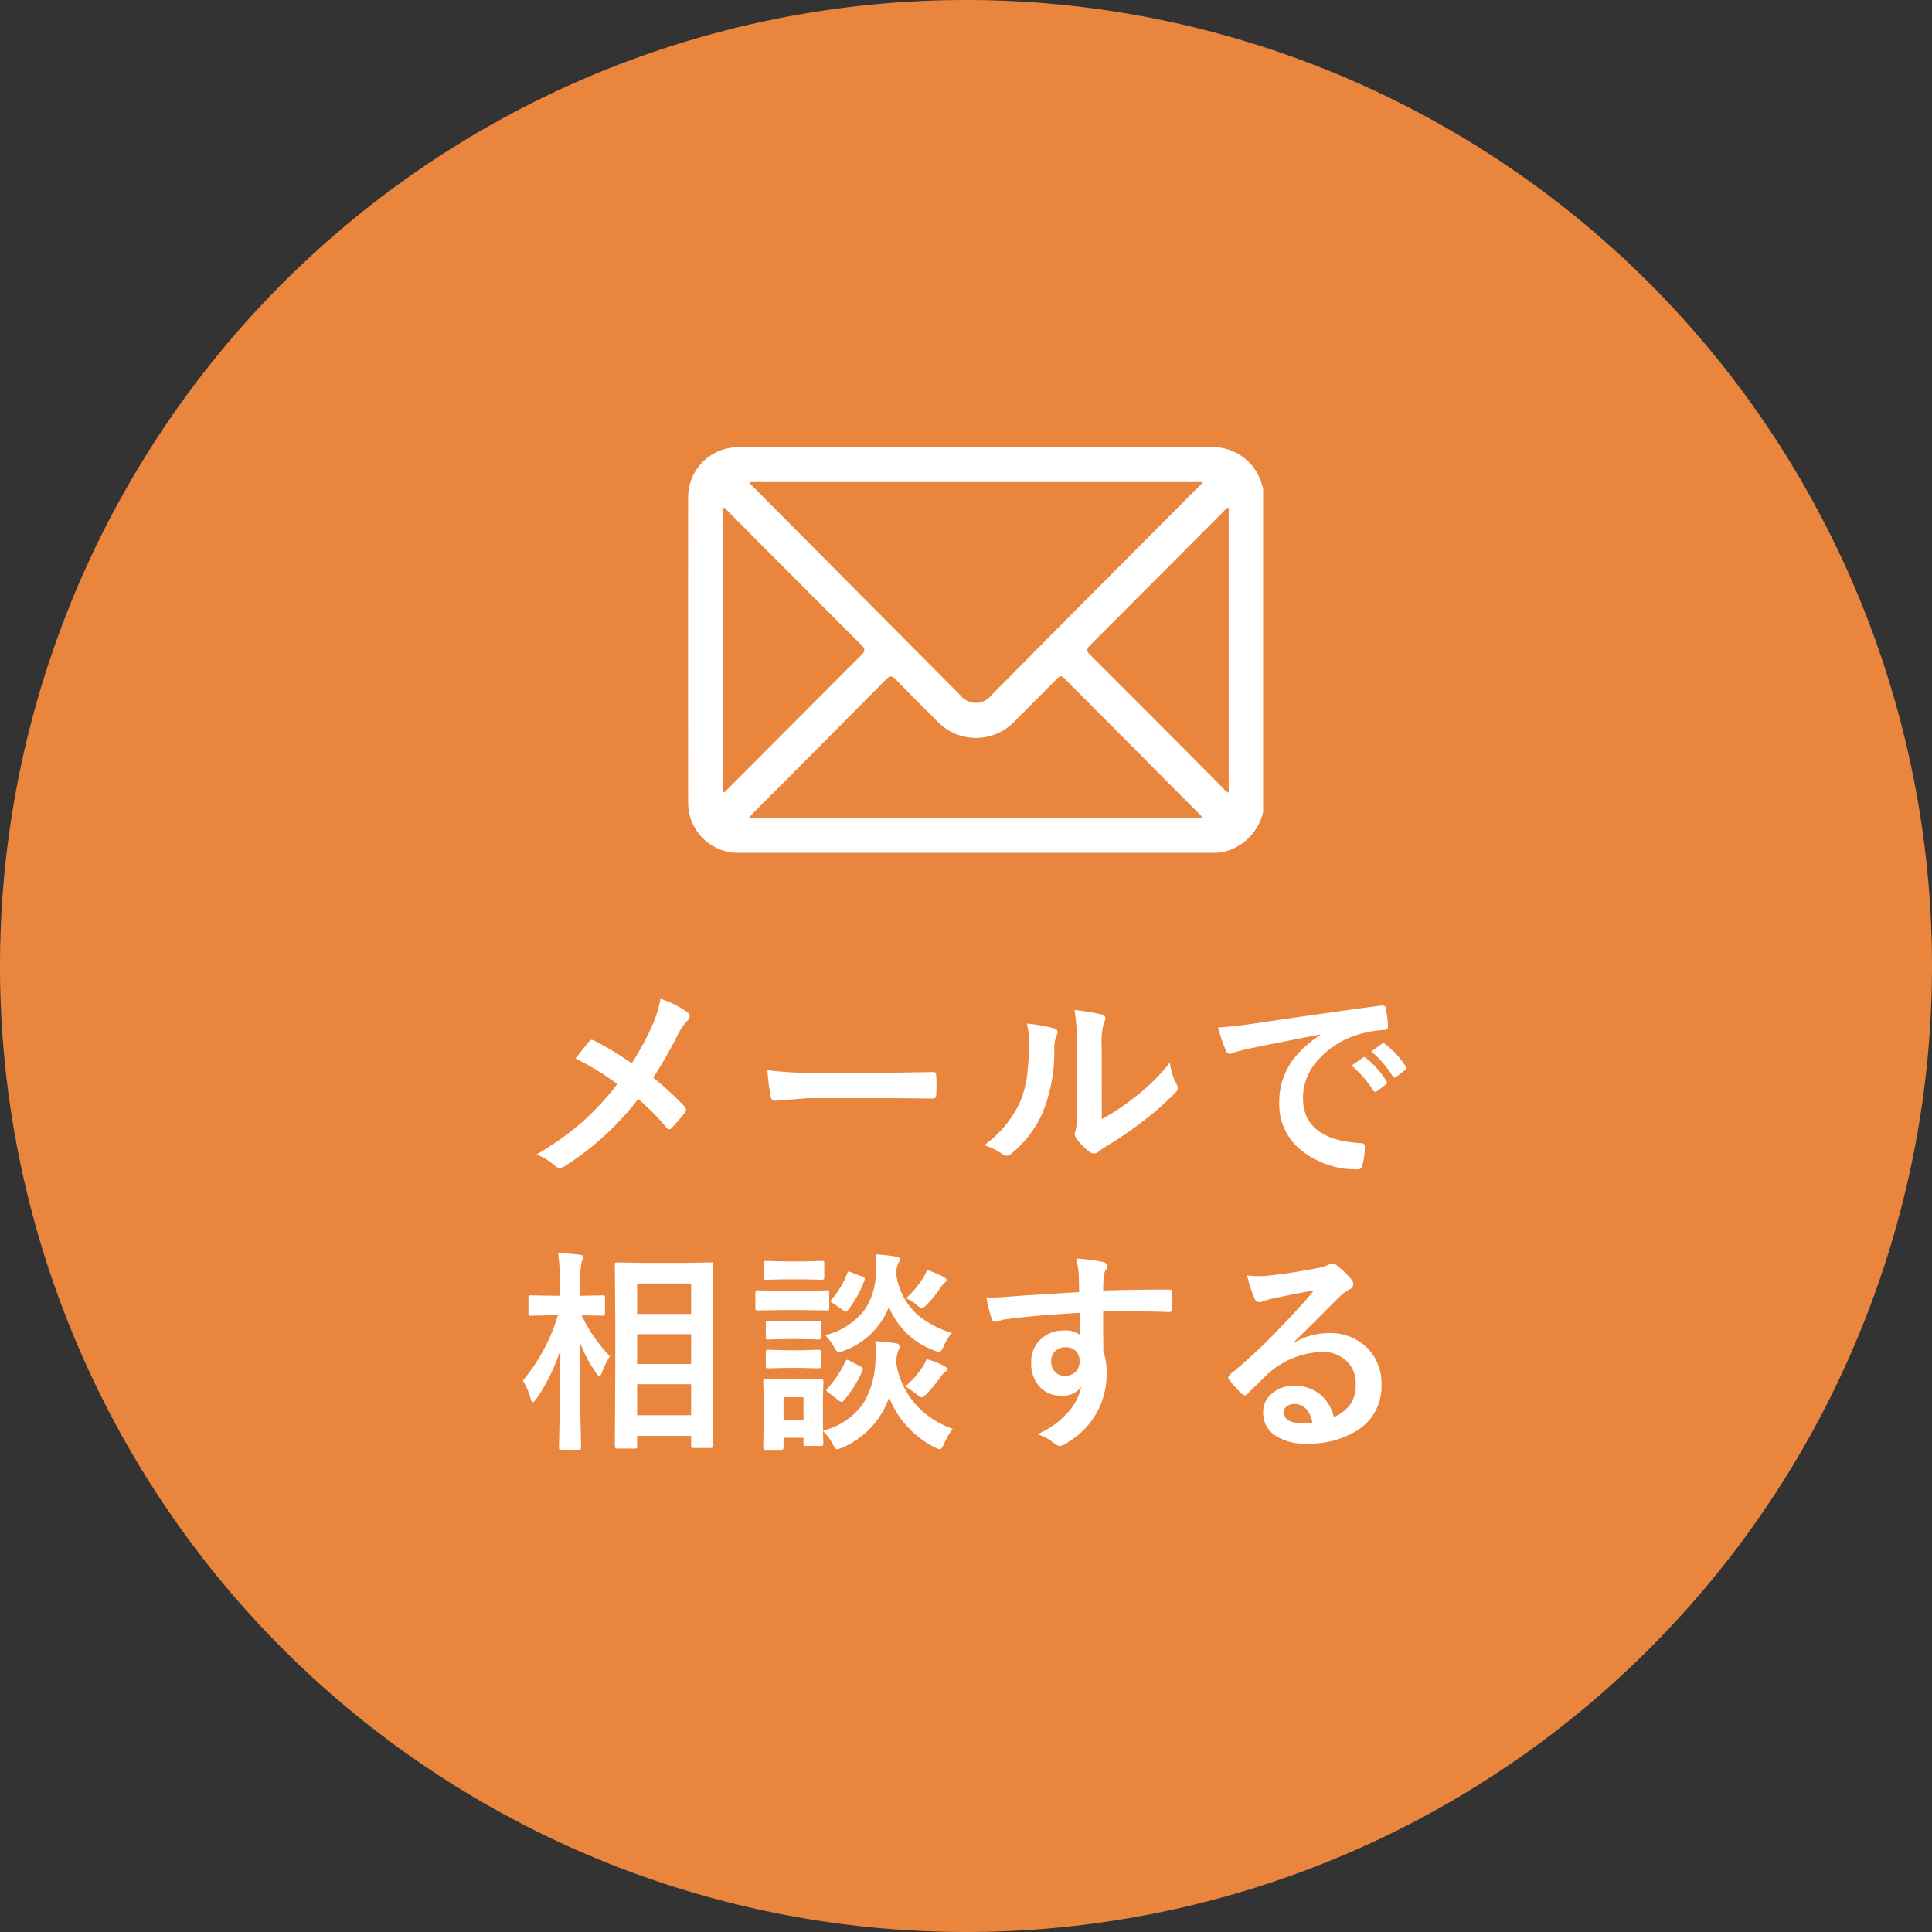 <svg xmlns="http://www.w3.org/2000/svg" xmlns:xlink="http://www.w3.org/1999/xlink" width="108" height="108" viewBox="0 0 108 108"><rect x="0" y="0" width="108" height="108" fill="#333333" stroke="none"/><defs><clipPath id="a"><rect width="32.144" height="22.673" fill="#fff"/></clipPath></defs><g transform="translate(-1012 -801)"><path d="M-561.434,364.091a54,54,0,0,1,54,54,54,54,0,0,1-54,54,54,54,0,0,1-54-54A54,54,0,0,1-561.434,364.091Z" transform="translate(1627.434 436.909)" fill="#ea853e"/><path d="M-18.687-5.648a15.728,15.728,0,0,0,1.154-2.127,6.973,6.973,0,0,0,.457-1.477,5.334,5.334,0,0,1,1.512.756.253.253,0,0,1,.117.205.333.333,0,0,1-.135.264,3.43,3.43,0,0,0-.539.8,24.223,24.223,0,0,1-1.365,2.379,16.434,16.434,0,0,1,1.764,1.629.275.275,0,0,1,.07.17.343.343,0,0,1-.059.152q-.24.316-.732.855a.185.185,0,0,1-.146.082.235.235,0,0,1-.164-.105,12.855,12.855,0,0,0-1.57-1.588A15.98,15.98,0,0,1-22.432.1a.538.538,0,0,1-.275.094.349.349,0,0,1-.229-.082,3.406,3.406,0,0,0-1.078-.662,16.38,16.38,0,0,0,2.607-1.857,15.565,15.565,0,0,0,1.916-2.08,14.806,14.806,0,0,0-2.338-1.43q.656-.838.791-.984a.169.169,0,0,1,.117-.059.361.361,0,0,1,.146.047A17.122,17.122,0,0,1-18.687-5.648Zm7.587.381a17.719,17.719,0,0,0,2.59.146h3.867q.568,0,1.465-.018,1.143-.018,1.295-.023h.059q.158,0,.158.17.018.275.018.568t-.018.563q0,.182-.17.182h-.047Q-3.682-3.7-4.561-3.7H-8.88l-1.764.146a.264.264,0,0,1-.275-.252A11.411,11.411,0,0,1-11.1-5.268ZM7.59-2.531A12.528,12.528,0,0,0,9.3-3.65a11.588,11.588,0,0,0,2.1-2.039,3.4,3.4,0,0,0,.375,1.213.91.91,0,0,1,.07.205.477.477,0,0,1-.182.3A15.361,15.361,0,0,1,9.881-2.4,21.274,21.274,0,0,1,7.749-.955Q7.579-.844,7.4-.7a.389.389,0,0,1-.246.094A.545.545,0,0,1,6.9-.7a3.376,3.376,0,0,1-.721-.732.536.536,0,0,1-.105-.252.405.405,0,0,1,.047-.182,3.11,3.11,0,0,0,.07-.914V-6.539a11.55,11.55,0,0,0-.123-2.092,12.686,12.686,0,0,1,1.506.252q.217.053.217.205a.763.763,0,0,1-.094.3,4.335,4.335,0,0,0-.111,1.33ZM3.4-7.869a9.441,9.441,0,0,1,1.523.264q.193.053.193.217a.421.421,0,0,1-.035.152,1.828,1.828,0,0,0-.146.814,9.037,9.037,0,0,1-.65,3.527A6.1,6.1,0,0,1,2.581-.639.562.562,0,0,1,2.27-.48a.428.428,0,0,1-.229-.094,4.278,4.278,0,0,0-1.02-.5A6.172,6.172,0,0,0,3.014-3.469,5.925,5.925,0,0,0,3.4-4.857a14.407,14.407,0,0,0,.117-2A3.967,3.967,0,0,0,3.4-7.869Zm10.687.217q.639-.029,1.91-.205,4.764-.7,7.207-1.02a.508.508,0,0,1,.07-.006q.164,0,.182.135a5.649,5.649,0,0,1,.135,1.055q0,.182-.229.182a6.006,6.006,0,0,0-1.465.264,4.864,4.864,0,0,0-2.391,1.617,3.107,3.107,0,0,0-.668,1.922q0,2.32,3.193,2.52.264,0,.264.182A3.723,3.723,0,0,1,22.162.023q-.047.252-.223.252A4.872,4.872,0,0,1,18.764-.768,3.282,3.282,0,0,1,17.51-3.434a3.962,3.962,0,0,1,.686-2.3,5.819,5.819,0,0,1,1.617-1.5V-7.26q-2.162.41-4.031.8-.621.146-.756.193a1.424,1.424,0,0,1-.264.094.247.247,0,0,1-.229-.182A9.135,9.135,0,0,1,14.088-7.652ZM21.553-5.52l.633-.445a.134.134,0,0,1,.076-.029.188.188,0,0,1,.105.053A5.026,5.026,0,0,1,23.5-4.652a.145.145,0,0,1,.035.082.132.132,0,0,1-.064.105l-.5.375a.182.182,0,0,1-.1.035q-.053,0-.105-.076A6.13,6.13,0,0,0,21.553-5.52Zm1.1-.791.6-.428a.142.142,0,0,1,.076-.035.165.165,0,0,1,.1.053,4.644,4.644,0,0,1,1.143,1.236.21.21,0,0,1,.035.105.144.144,0,0,1-.07.111l-.48.375a.161.161,0,0,1-.094.041.143.143,0,0,1-.111-.076A5.781,5.781,0,0,0,22.654-6.311Zm-41.183,22.2H-19.5q-.129,0-.129-.123l.023-4.535V8.865l-.023-3.246q0-.1.023-.117a.2.2,0,0,1,.105-.018l1.477.023h2.3l1.465-.023q.094,0,.111.023a.219.219,0,0,1,.018.111l-.023,2.848v2.754l.023,4.512q0,.123-.129.123h-.99q-.117,0-.117-.123v-.551h-3.018v.586q0,.088-.029.105A.236.236,0,0,1-18.529,15.891Zm.146-1.863h3.018V12.293h-3.018Zm0-7.365v1.7h3.018v-1.7Zm0,4.5h3.018V9.492h-3.018Zm-5.643,1.957q-.129.176-.193.176t-.117-.193a3.894,3.894,0,0,0-.434-1.014,10.32,10.32,0,0,0,1.957-3.65h-.275l-1.236.023a.185.185,0,0,1-.117-.023.2.2,0,0,1-.018-.105V7.453q0-.094.023-.111a.219.219,0,0,1,.111-.018l1.236.023h.381V6.6A10.818,10.818,0,0,0-22.8,4.969q.68.018,1.2.082.193.023.193.123a.708.708,0,0,1-.07.252,4.567,4.567,0,0,0-.082,1.166v.756l1.248-.023q.094,0,.111.023a.2.2,0,0,1,.018.105v.879q0,.094-.023.111a.2.2,0,0,1-.105.018l-1.178-.023a8.66,8.66,0,0,0,1.582,2.291,4.652,4.652,0,0,0-.451.926q-.088.193-.135.193t-.17-.17A7.329,7.329,0,0,1-21.6,9.891q.006,2.045.047,4.283.012.475.029,1.248.006.346.006.4,0,.094-.023.111a.219.219,0,0,1-.111.018h-.967q-.1,0-.117-.023a.2.2,0,0,1-.018-.105q0-.053.018-.879.047-2.514.064-4.57A10.768,10.768,0,0,1-24.025,13.119Zm16.054,2.49q0,.135-.117.135h-.867q-.094,0-.111-.023a.219.219,0,0,1-.018-.111v-.322H-10.2v.551q0,.123-.135.123H-11.2q-.135,0-.135-.123l.029-1.811V13.26l-.029-1.125q0-.1.023-.117A.219.219,0,0,1-11.2,12l1.09.023H-9.2L-8.089,12q.117,0,.117.135l-.023.92v1.828a3.843,3.843,0,0,0,2.279-1.559,4.888,4.888,0,0,0,.65-2.3q.023-.3.023-.539a5.317,5.317,0,0,0-.035-.6,8.3,8.3,0,0,1,1.148.117q.229.041.229.158a.386.386,0,0,1-.07.217A2.083,2.083,0,0,0-3.9,11.1a4.581,4.581,0,0,0,1.26,2.508,5.024,5.024,0,0,0,1.9,1.178,3.993,3.993,0,0,0-.492.844q-.141.3-.229.3a.941.941,0,0,1-.275-.105A5.346,5.346,0,0,1-4.3,13.031a4.727,4.727,0,0,1-2.631,2.813,1.365,1.365,0,0,1-.275.082q-.1,0-.252-.3a2.877,2.877,0,0,0-.539-.732q.006.316.018.557Q-7.971,15.6-7.971,15.609Zm-1.113-2.59H-10.2V14.3h1.119Zm8.291-3.6a3.175,3.175,0,0,0-.457.756q-.146.311-.24.311a1.043,1.043,0,0,1-.264-.07A4.366,4.366,0,0,1-4.309,7.969,4.28,4.28,0,0,1-6.852,10.43a1.845,1.845,0,0,1-.264.082q-.1,0-.264-.3a3,3,0,0,0-.492-.662A3.937,3.937,0,0,0-5.686,8.156a3.731,3.731,0,0,0,.645-2.021q.018-.293.018-.527a5.382,5.382,0,0,0-.029-.58q.5.029,1.113.123.24.035.24.141a.386.386,0,0,1-.082.217,1.554,1.554,0,0,0-.123.609A3.756,3.756,0,0,0-2.686,8.432,5.354,5.354,0,0,0-.794,9.422ZM-10.38,7.066h1.33l1.271-.023a.185.185,0,0,1,.117.023.2.2,0,0,1,.018.105v.855q0,.1-.029.123a.183.183,0,0,1-.105.018l-1.271-.023h-1.33l-1.26.023q-.1,0-.117-.029a.219.219,0,0,1-.018-.111V7.172q0-.094.023-.111a.219.219,0,0,1,.111-.018Zm.275-1.641h.973L-8.053,5.4q.094,0,.111.023a.2.2,0,0,1,.018.105v.8q0,.123-.129.123l-1.078-.023H-10.1l-1.1.023q-.117,0-.117-.123v-.8q0-.129.117-.129Zm.07,3.346h.768l1-.023q.105,0,.123.023a.172.172,0,0,1,.023.111v.779q0,.094-.029.111a.236.236,0,0,1-.117.018l-1-.023h-.768l-1.02.023a.185.185,0,0,1-.117-.023.2.2,0,0,1-.018-.105V8.883q0-.1.029-.117a.183.183,0,0,1,.105-.018Zm0,1.623h.768l1-.029q.105,0,.123.023a.172.172,0,0,1,.023.111v.768q0,.1-.029.117a.236.236,0,0,1-.117.018l-1-.023h-.768l-1.02.023a.185.185,0,0,1-.117-.023.219.219,0,0,1-.018-.111V10.5q0-.094.029-.117a.183.183,0,0,1,.105-.018Zm3.287.633q.053-.1.1-.1a.372.372,0,0,1,.141.053l.6.311q.146.082.146.135a.317.317,0,0,1-.023.094A6.562,6.562,0,0,1-6.829,13.2q-.07.082-.123.082a.258.258,0,0,1-.141-.07l-.6-.457q-.111-.082-.111-.129,0-.029.064-.1A5.835,5.835,0,0,0-6.747,11.027ZM-3.4,12.422a5.458,5.458,0,0,0,.967-1.084,1.952,1.952,0,0,0,.229-.451,5.046,5.046,0,0,1,.926.357q.217.105.217.205a.216.216,0,0,1-.135.182.842.842,0,0,0-.2.223,8.963,8.963,0,0,1-.809.984q-.193.193-.264.193a.947.947,0,0,1-.311-.193A3.831,3.831,0,0,0-3.4,12.422Zm.047-4.934A5.473,5.473,0,0,0-2.4,6.352a1.536,1.536,0,0,0,.217-.457,6.885,6.885,0,0,1,.9.381q.193.105.193.182t-.117.182a.823.823,0,0,0-.205.24,7.734,7.734,0,0,1-.756.943q-.217.217-.293.217a.65.65,0,0,1-.275-.17A2.277,2.277,0,0,0-3.348,7.488Zm-3.287-1.4q.035-.1.07-.1a1.039,1.039,0,0,1,.152.047l.627.24q.135.059.135.123a.341.341,0,0,1-.018.082A6.306,6.306,0,0,1-6.6,8.15q-.07.082-.111.082a.258.258,0,0,1-.141-.07l-.592-.4q-.117-.076-.117-.117a.211.211,0,0,1,.059-.1A5,5,0,0,0-6.635,6.088ZM6.325,7.143q-.006-.176-.012-.551-.006-.281-.012-.445a5.035,5.035,0,0,0-.146-.879,10.47,10.47,0,0,1,1.406.17q.334.059.334.229a.631.631,0,0,1-.105.275,1.151,1.151,0,0,0-.1.346q-.006.076-.023.768Q9.278,7,11.352,7q.111,0,.141.035a.271.271,0,0,1,.035.146q.012.234.012.457t-.012.457q0,.158-.152.158h-.047q-1.09-.035-2.314-.035-.738,0-1.348.006,0,1.5.012,2.232a3.416,3.416,0,0,1,.182,1.189,4.393,4.393,0,0,1-2.139,3.873,1.222,1.222,0,0,1-.469.229.673.673,0,0,1-.357-.182,2.542,2.542,0,0,0-.914-.475,4.8,4.8,0,0,0,1.758-1.271,3.074,3.074,0,0,0,.7-1.371,1.263,1.263,0,0,1-1.125.48,1.546,1.546,0,0,1-1.248-.551,1.926,1.926,0,0,1-.422-1.289,1.7,1.7,0,0,1,.609-1.377,1.811,1.811,0,0,1,1.2-.422,1.386,1.386,0,0,1,.914.24L6.36,8.3q-2.6.146-4.154.363a2.027,2.027,0,0,0-.357.088.885.885,0,0,1-.205.053.206.206,0,0,1-.205-.17,8.167,8.167,0,0,1-.3-1.207q.182.018.381.018.182,0,1.084-.064Q3.571,7.3,6.325,7.143Zm-.768,3.082a.794.794,0,0,0-.568.217A.74.74,0,0,0,4.76,11a.818.818,0,0,0,.252.639.749.749,0,0,0,.516.182.812.812,0,0,0,.609-.234.833.833,0,0,0,.211-.6A.727.727,0,0,0,6.1,10.4.809.809,0,0,0,5.557,10.225Zm13.9-3.182q-1.125.205-2.32.457a3.556,3.556,0,0,0-.5.146.682.682,0,0,1-.24.059.284.284,0,0,1-.264-.205,6.787,6.787,0,0,1-.416-1.295,4.881,4.881,0,0,0,.65.041q.234,0,.463-.018,1.236-.123,2.725-.41a2.968,2.968,0,0,0,.656-.182.589.589,0,0,1,.229-.094.477.477,0,0,1,.275.094,4.734,4.734,0,0,1,.8.768.453.453,0,0,1,.135.293.3.3,0,0,1-.205.287,2.636,2.636,0,0,0-.527.381q-.369.363-1.365,1.365-.744.744-1.225,1.207l.012.035a3.834,3.834,0,0,1,1.91-.539,2.932,2.932,0,0,1,2.25.9,2.811,2.811,0,0,1,.727,1.986,2.886,2.886,0,0,1-1.283,2.508,4.964,4.964,0,0,1-2.906.779,2.878,2.878,0,0,1-1.863-.527,1.509,1.509,0,0,1-.562-1.236,1.323,1.323,0,0,1,.557-1.084,1.79,1.79,0,0,1,1.137-.381,2.264,2.264,0,0,1,1.512.5,2.33,2.33,0,0,1,.744,1.248,2.135,2.135,0,0,0,.967-.773,1.991,1.991,0,0,0,.258-1.055,1.713,1.713,0,0,0-.592-1.377,1.929,1.929,0,0,0-1.295-.434,4.713,4.713,0,0,0-3.07,1.271q-.229.211-1.043,1.02-.135.135-.205.135a.308.308,0,0,1-.182-.105,5.221,5.221,0,0,1-.7-.785.149.149,0,0,1-.041-.1.274.274,0,0,1,.1-.176A30.9,30.9,0,0,0,17.592,9.1Q18.816,7.834,19.455,7.043Zm-.088,7.383q-.24-1.031-1.02-1.031a.612.612,0,0,0-.434.152.389.389,0,0,0-.141.3q0,.621,1.043.621A2.9,2.9,0,0,0,19.367,14.426Z" transform="translate(1066 866.088)" fill="#fff"/><g transform="translate(1050.467 826)"><g clip-path="url(#a)"><path d="M32.143,20.389a2.973,2.973,0,0,1-1.664,2.045,2.582,2.582,0,0,1-1.061.24q-13.342,0-26.685,0A2.8,2.8,0,0,1,0,19.929q-.01-8.593,0-17.186A2.8,2.8,0,0,1,2.859,0Q15.12,0,27.38,0c.627,0,1.254,0,1.881,0a2.824,2.824,0,0,1,2.8,2.048c.025.08.055.158.083.237ZM3.444,1.947c0,.126.1.171.161.234q5.809,5.847,11.62,11.691a1.094,1.094,0,0,0,1.726-.009q1.9-1.916,3.8-3.835,3.886-3.907,7.775-7.811c.076-.076.18-.137.208-.27ZM3.394,20.719H28.766c-.061-.073-.091-.115-.126-.151q-3.808-3.826-7.614-7.653c-.163-.165-.257-.132-.4.015-.777.791-1.562,1.575-2.345,2.359a2.986,2.986,0,0,1-4.387,0c-.761-.763-1.531-1.517-2.275-2.3-.226-.237-.344-.217-.563,0q-3.709,3.748-7.435,7.477c-.065.066-.126.136-.223.241M1.945,19.294c.14-.005.19-.11.259-.179q3.744-3.755,7.49-7.508c.218-.218.205-.335-.005-.545Q5.948,7.326,2.221,3.576c-.075-.076-.129-.192-.276-.195Zm28.273.015V3.373c-.146.03-.206.136-.284.214Q26.213,7.32,22.49,11.05c-.22.22-.238.337-.007.568q3.733,3.721,7.445,7.463a.685.685,0,0,0,.289.228" transform="translate(0 0)" fill="#fff"/></g></g></g></svg>
